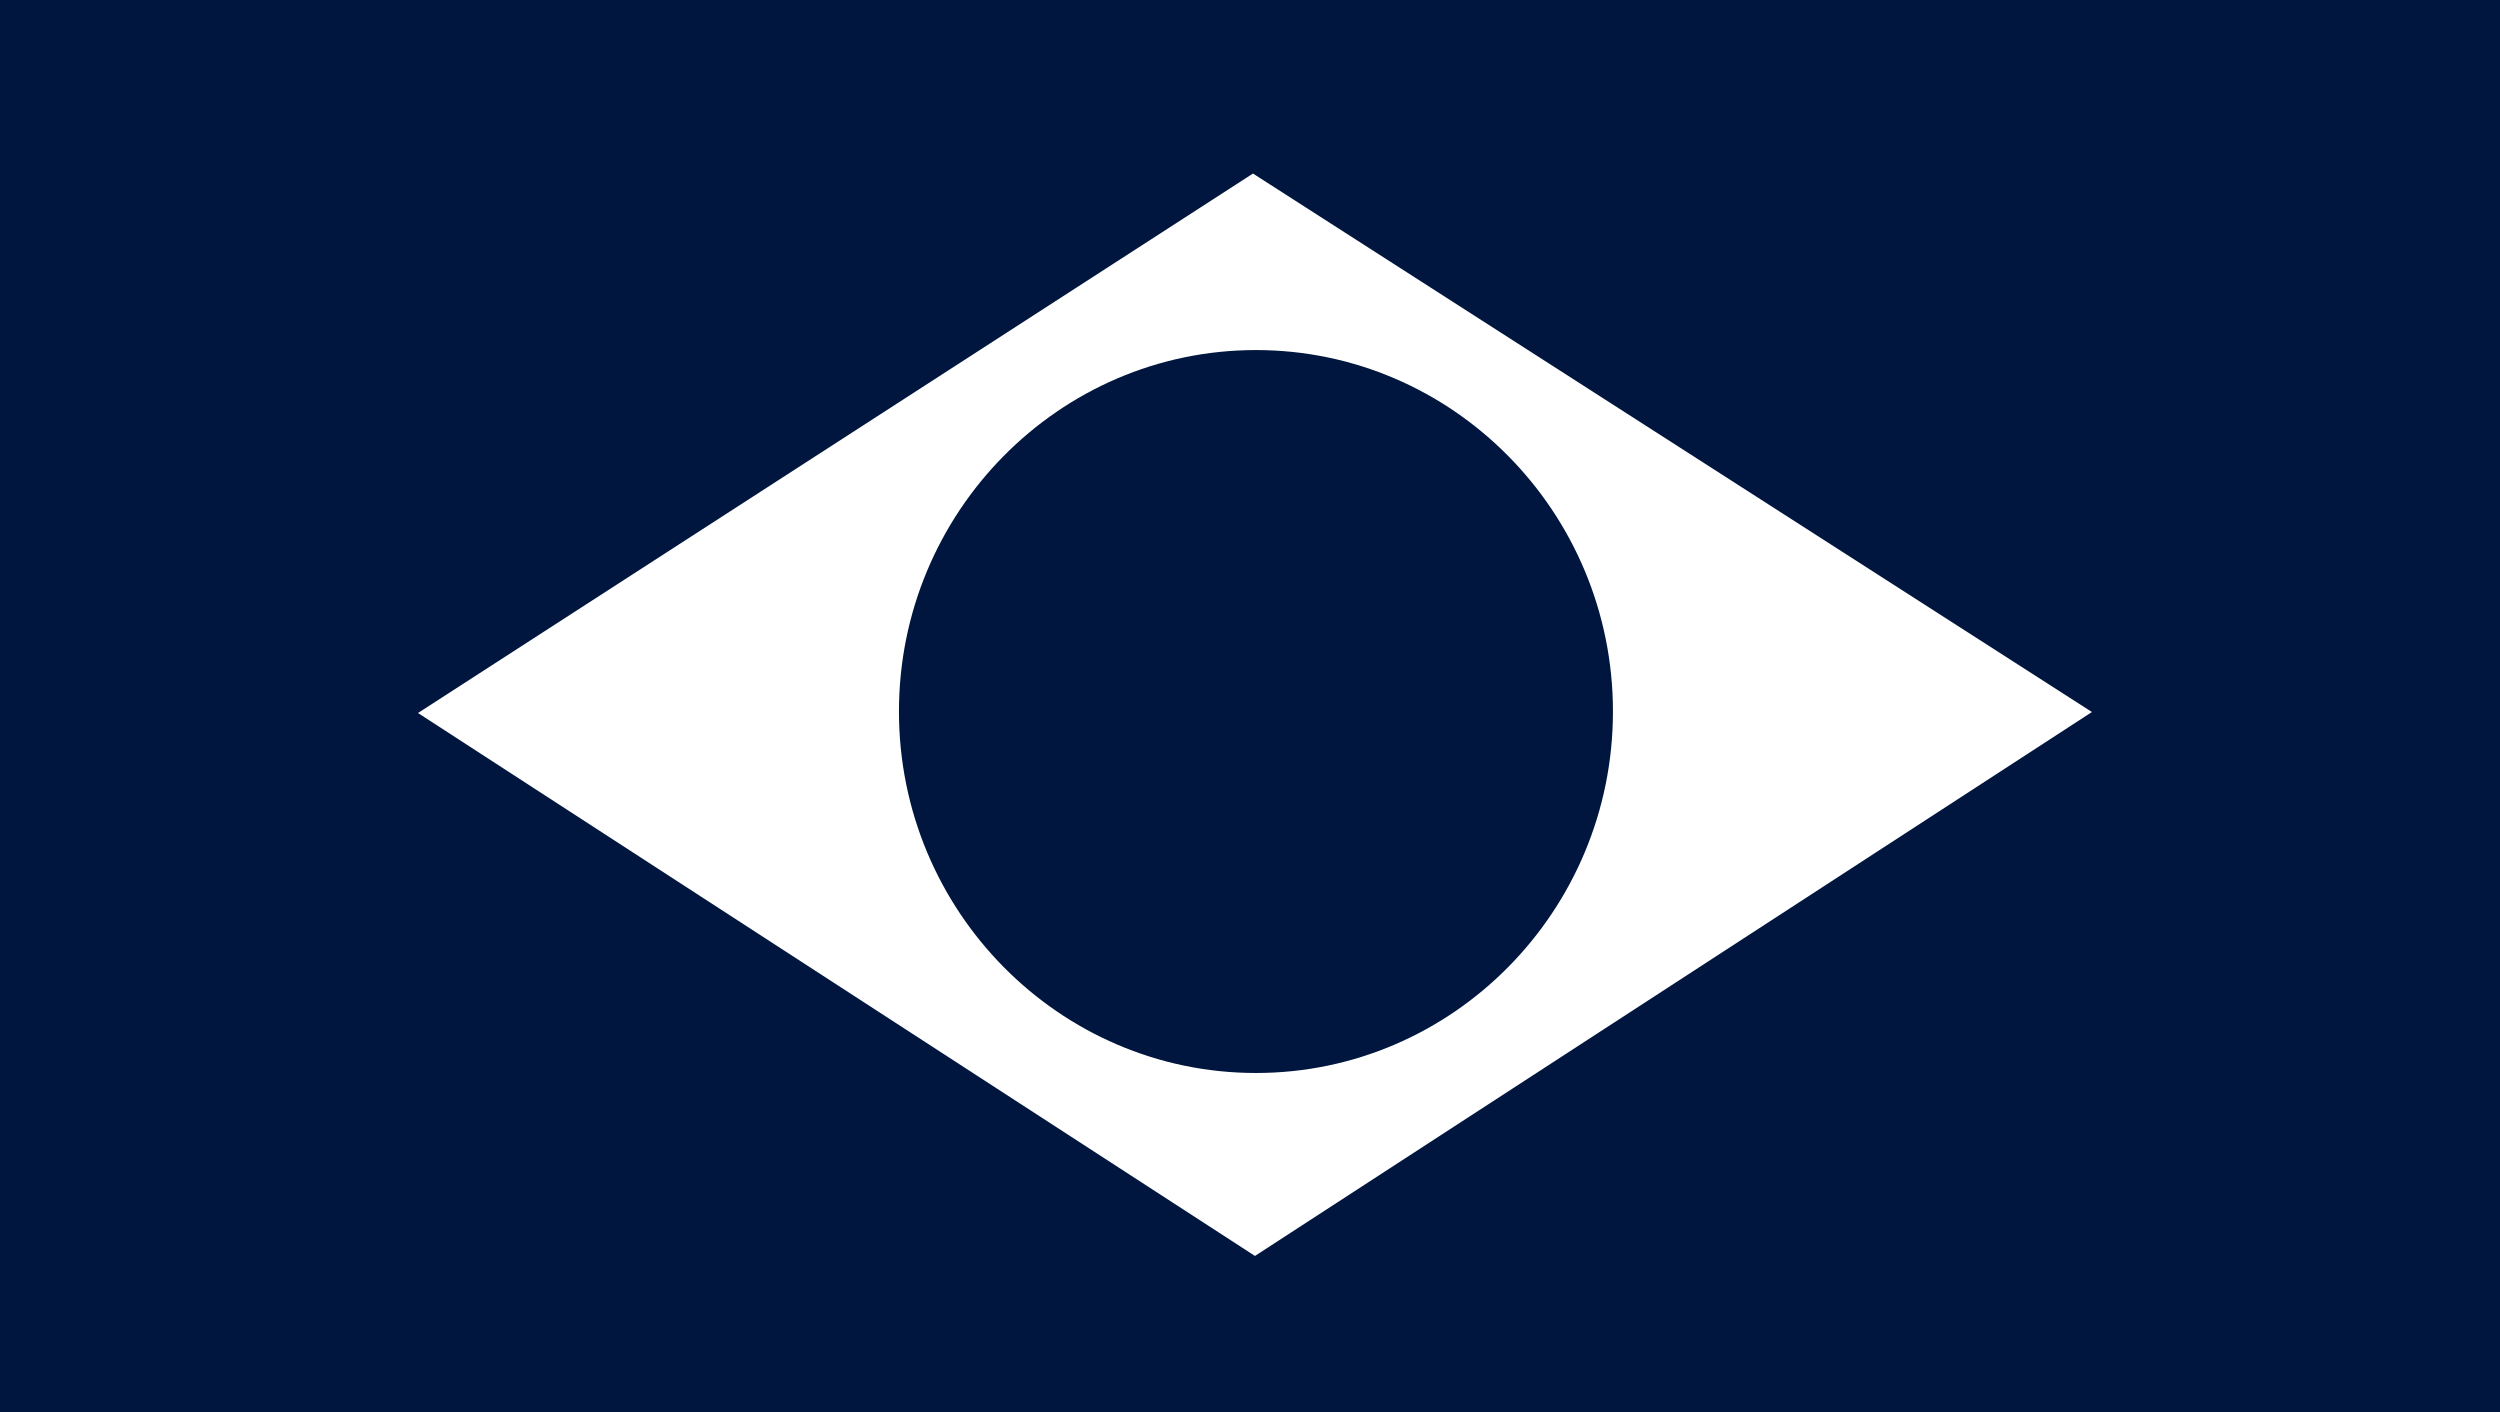 <?xml version="1.0" encoding="UTF-8"?><svg id="b" xmlns="http://www.w3.org/2000/svg" viewBox="0 0 50.42 28.48"><defs><style>.d{fill:#00163e;}</style></defs><g id="c"><path class="d" d="M0,0v28.48h50.42V0H0ZM25.31,25.33L8.43,14.38,25.27,3.5l16.92,10.86-16.88,10.97Z"/><path class="d" d="M25.33,21.64c-3.97,0-7.2-3.27-7.2-7.29s3.23-7.29,7.2-7.29,7.2,3.27,7.2,7.29-3.23,7.29-7.2,7.29Z"/></g></svg>